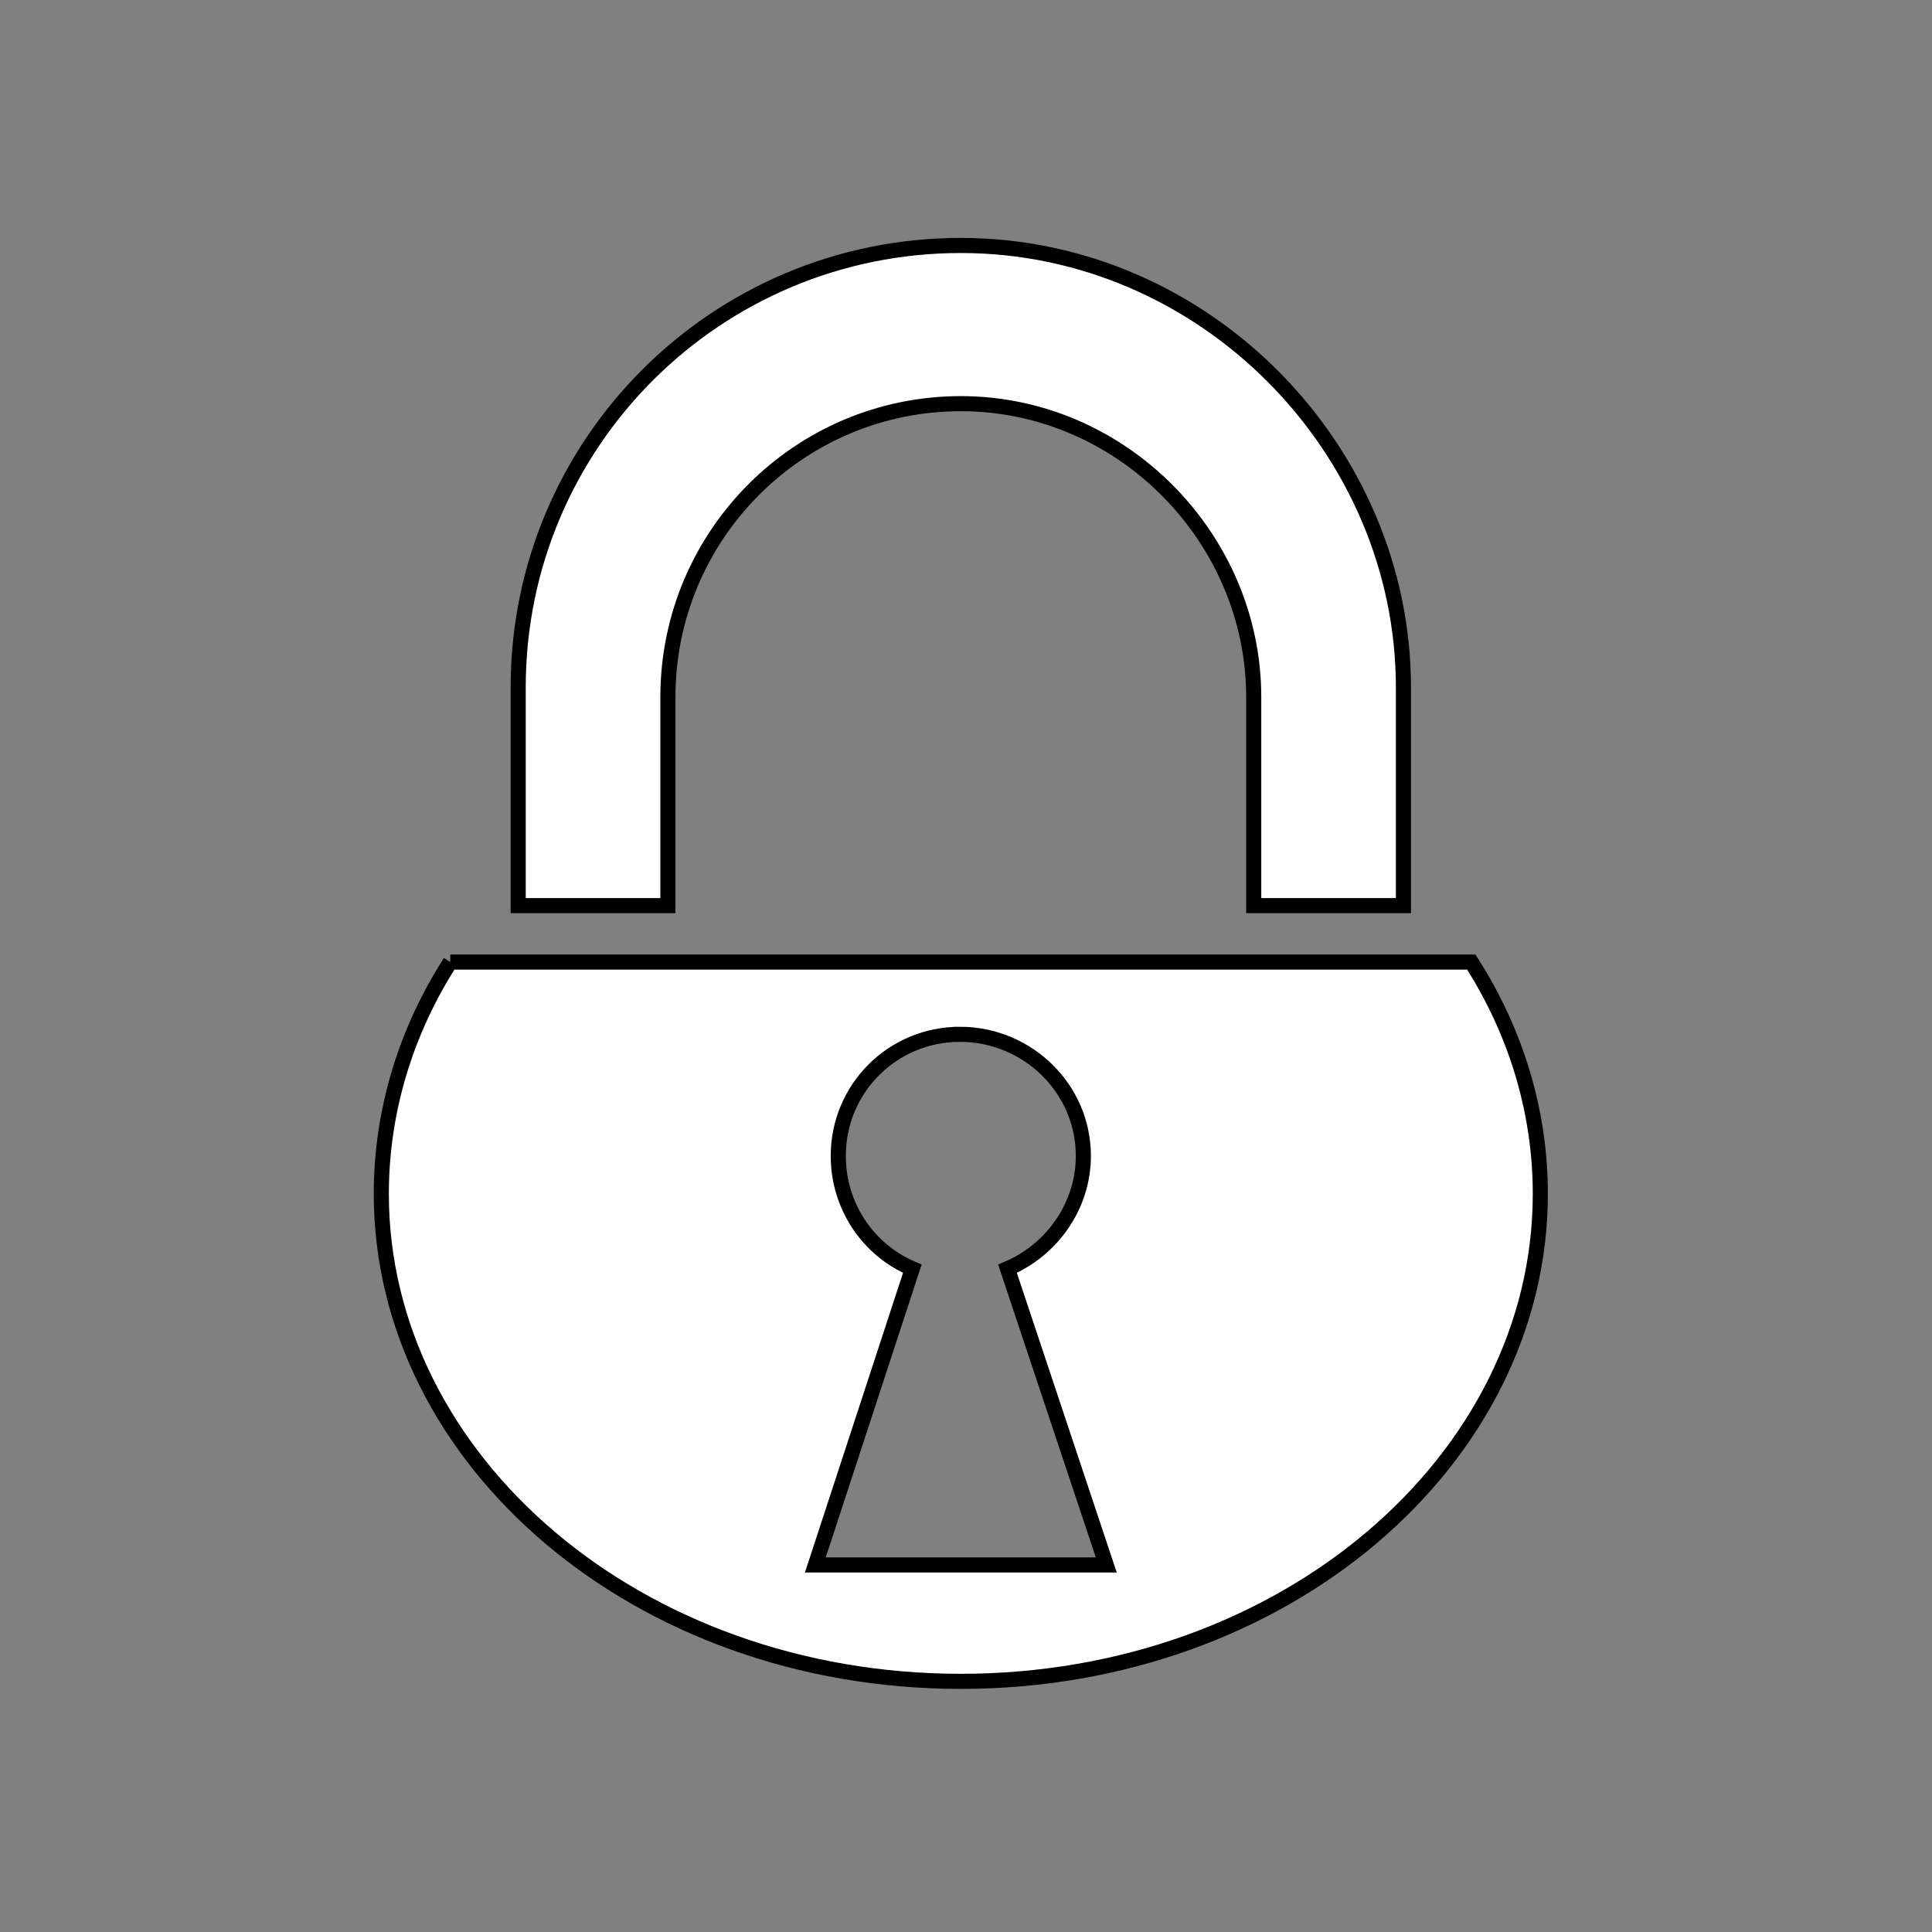 <?xml version="1.0" encoding="UTF-8" standalone="no"?>
<svg
   xmlns:dc="http://purl.org/dc/elements/1.1/"
   xmlns:cc="http://creativecommons.org/ns#"
   xmlns:rdf="http://www.w3.org/1999/02/22-rdf-syntax-ns#"
   xmlns:svg="http://www.w3.org/2000/svg"
   xmlns="http://www.w3.org/2000/svg"
   id="svg6"
   version="1.1"
   style="height: 512px; width: 512px;"
   viewBox="0 0 512 512">
  <rect x="0" y="0" width="512" height="512" fill="#808080" stroke="none"/>
  <defs
     id="defs10" />
  <g
     id="g4"
     class="">
    <path
       style="fill:#ffffff;fill-opacity:1;stroke:#000000;stroke-width:5;stroke-opacity:1;stroke-miterlimit:4;stroke-dasharray:none"
       id="path2"
       transform="matrix(0.8,0,0,0.8,51.2,51.2)"
       d="m 254.28,17.313 c -81.048,0 -146.624,65.484 -146.624,146.406 V 236 h 49.594 v -69.094 c 0,-53.658 43.47,-97.187 97.03,-97.187 53.563,0 97.032,44.744 97.032,97.186 V 236 h 49.594 V 163.72 C 400.906,84.864 335.189,17.313 254.281,17.313 Z M 85.157,254.688 c -14.61,22.827 -22.844,49.148 -22.844,76.78 0,88.358 84.97,161.5 191.97,161.5 106.998,0 191.968,-73.142 191.968,-161.5 0,-27.635 -8.26,-53.95 -22.875,-76.78 H 85.155 Z M 254,278.625 c 22.34,0 40.875,17.94 40.875,40.28 0,16.756 -10.6,31.23 -25.125,37.376 l 32.72,98.126 h -96.376 l 32.125,-98.125 c -14.526,-6.145 -24.532,-20.62 -24.532,-37.374 0,-22.338 17.972,-40.28 40.312,-40.28 z" />
  </g>
</svg>
